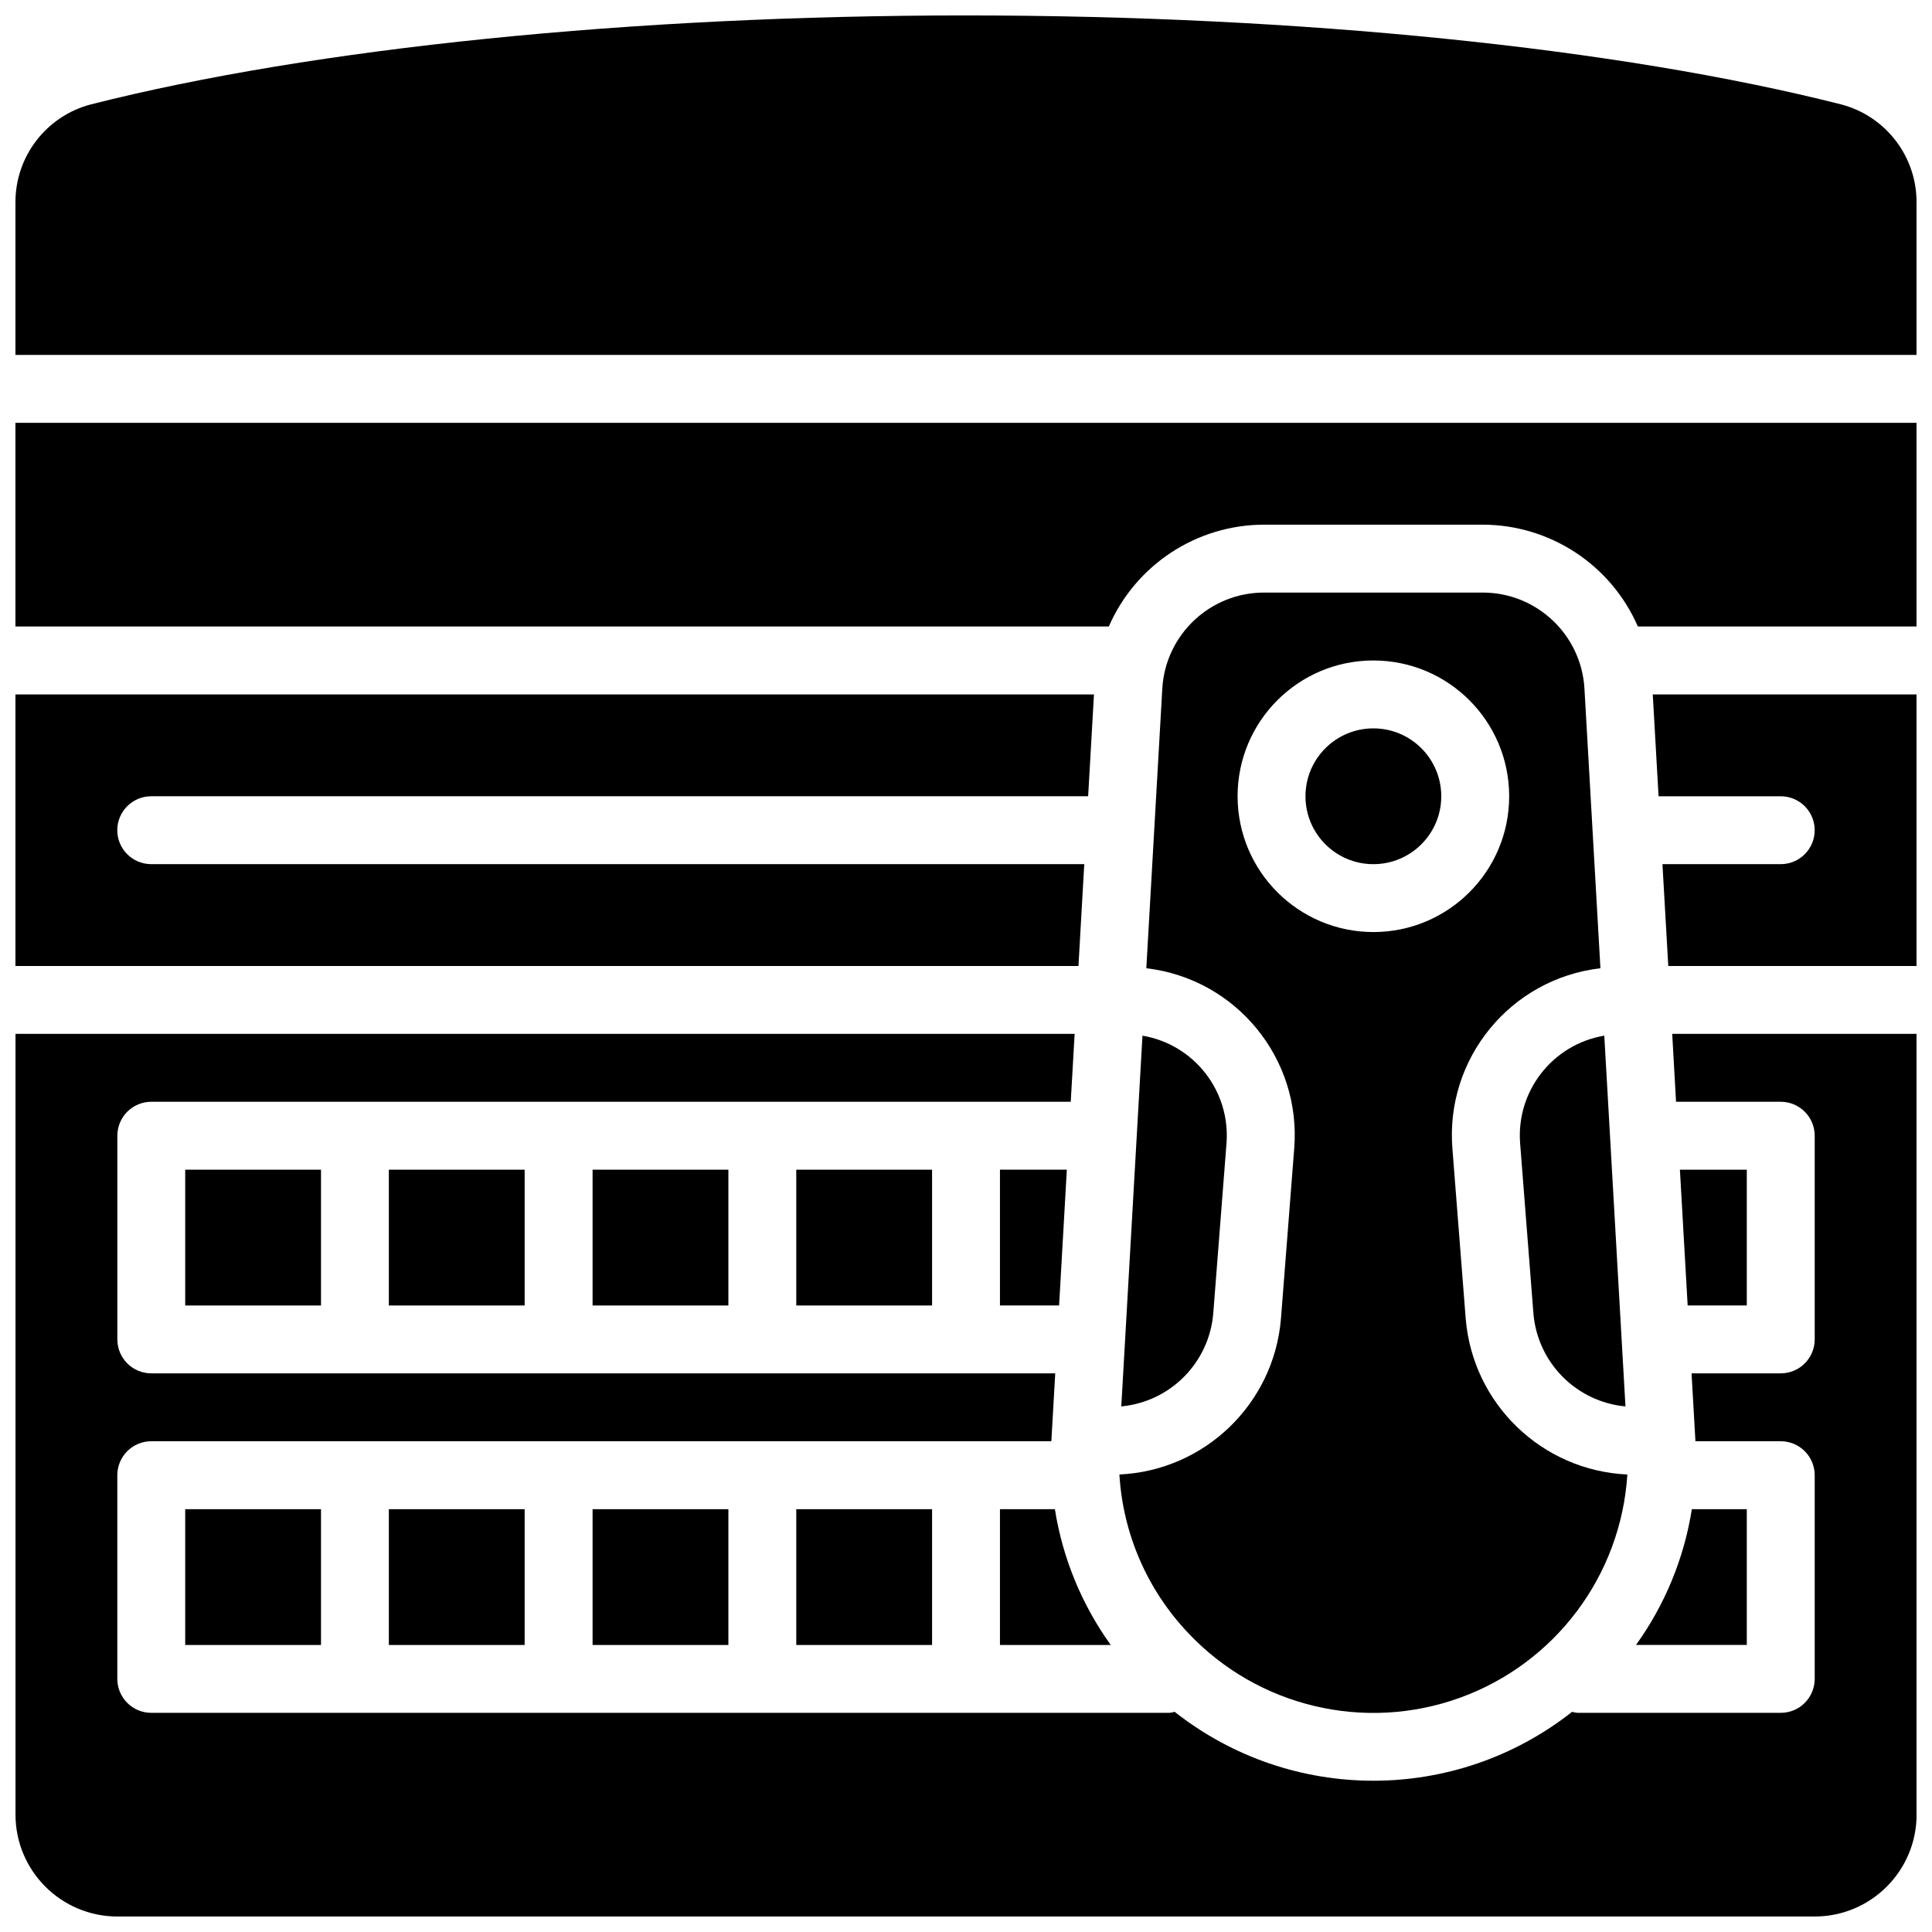 <?xml version="1.0" encoding="UTF-8"?>
<!-- Uploaded to: SVG Repo, www.svgrepo.com, Generator: SVG Repo Mixer Tools -->
<svg width="800px" height="800px" version="1.1" viewBox="144 144 512 512" xmlns="http://www.w3.org/2000/svg">
 <defs>
  <clipPath id="e">
   <path d="m148.09 328h285.91v72h-285.91z"/>
  </clipPath>
  <clipPath id="d">
   <path d="m148.09 417h503.81v234.9h-503.81z"/>
  </clipPath>
  <clipPath id="c">
   <path d="m148.09 148.09h503.81v90.906h-503.81z"/>
  </clipPath>
  <clipPath id="b">
   <path d="m148.09 256h503.81v55h-503.81z"/>
  </clipPath>
  <clipPath id="a">
   <path d="m582 328h69.902v72h-69.902z"/>
  </clipPath>
 </defs>
 <path d="m193.08 453.98h35.988v35.988h-35.988z"/>
 <path d="m247.05 453.98h35.988v35.988h-35.988z"/>
 <path d="m355.02 543.95h35.988v35.988h-35.988z"/>
 <path d="m301.04 543.95h35.988v35.988h-35.988z"/>
 <path d="m301.04 453.98h35.988v35.988h-35.988z"/>
 <g clip-path="url(#e)">
  <path d="m431.34 373.01h-247.26c-4.969 0-9-4.027-9-8.996s4.031-8.996 9-8.996h248.29l1.543-26.988h-285.82v71.973h281.71z"/>
 </g>
 <path d="m409 543.95v35.984h29.363c-7.68-10.672-12.754-22.996-14.805-35.984z"/>
 <path d="m355.02 453.98h35.988v35.988h-35.988z"/>
 <path d="m409 489.96h15.672l2.051-35.988h-17.723z"/>
 <g clip-path="url(#d)">
  <path d="m588.17 435.98h27.75c2.387 0 4.672 0.949 6.359 2.637 1.688 1.684 2.637 3.973 2.637 6.359v53.98c0 2.387-0.949 4.676-2.637 6.363s-3.973 2.633-6.359 2.633h-23.641l1.008 17.617c0.004 0.102-0.004 0.199 0 0.301l0.016 0.074h22.617c2.387 0 4.672 0.949 6.359 2.637s2.637 3.977 2.637 6.363v53.977c0 2.387-0.949 4.676-2.637 6.363s-3.973 2.637-6.359 2.633h-53.98c-0.445-0.051-0.883-0.141-1.316-0.262-30.887 24.344-74.438 24.344-105.33 0-0.43 0.121-0.871 0.211-1.316 0.262h-269.89c-2.387 0.004-4.676-0.945-6.363-2.633s-2.637-3.977-2.637-6.363v-53.977c0-2.387 0.949-4.676 2.637-6.363s3.977-2.637 6.363-2.637h238.5c0-0.09 0.047-0.164 0.051-0.254 0.004-0.043 0-0.082 0-0.121l1.008-17.617h-239.55c-2.387 0-4.676-0.945-6.363-2.633s-2.637-3.977-2.637-6.363v-53.98c0-2.387 0.949-4.676 2.637-6.359 1.688-1.688 3.977-2.637 6.363-2.637h243.66l1.031-17.992h-280.68v206.92c0.016 14.898 12.09 26.973 26.988 26.988h449.83c14.898-0.016 26.973-12.09 26.988-26.988v-206.92h-64.762z"/>
 </g>
 <path d="m247.05 543.95h35.988v35.988h-35.988z"/>
 <path d="m606.92 453.98h-17.727l2.055 35.988h15.672z"/>
 <path d="m193.08 543.95h35.988v35.988h-35.988z"/>
 <path d="m606.92 579.93v-35.984h-14.562c-2.051 12.988-7.121 25.312-14.805 35.984z"/>
 <g clip-path="url(#c)">
  <path d="m631.89 171.66c-59.051-14.977-143.57-23.57-231.89-23.57-88.324 0-172.84 8.594-231.89 23.57-11.859 3.09-20.102 13.84-20.016 26.09v40.305h503.81v-40.305c0.09-12.25-8.156-23-20.012-26.09z"/>
 </g>
 <g clip-path="url(#b)">
  <path d="m148.09 310.03h289.76c7.129-16.363 23.27-26.957 41.117-26.988h57.969c17.852 0.031 33.988 10.625 41.117 26.988h73.844v-53.977h-503.81z"/>
 </g>
 <path d="m550.37 492.05c1.074 13.051 11.355 23.449 24.395 24.668l-5.613-98.258c-13.73 2.312-23.414 14.742-22.297 28.621z"/>
 <g clip-path="url(#a)">
  <path d="m583.54 355.02h32.375c4.969 0 8.996 4.027 8.996 8.996s-4.027 8.996-8.996 8.996h-31.348l1.543 26.992h65.789v-71.973h-69.902z"/>
 </g>
 <path d="m525.95 355.02c0 9.938-8.055 17.992-17.992 17.992s-17.992-8.055-17.992-17.992 8.055-17.992 17.992-17.992 17.992 8.055 17.992 17.992"/>
 <path d="m469.03 447.07c1.113-13.867-8.551-26.281-22.262-28.609l-5.613 98.25c13.023-1.227 23.293-11.613 24.371-24.652z"/>
 <path d="m458.9 576.78c18.43 19.539 46.699 26.277 71.965 17.156 25.262-9.121 42.703-32.367 44.402-59.176-22.641-1.035-40.984-18.727-42.84-41.312l-3.516-44.973c-1.969-23.922 15.375-45.102 39.219-47.883l-4.234-74.102c-0.828-14.281-12.645-25.441-26.953-25.453h-57.969c-14.305 0.012-26.125 11.172-26.953 25.453l-4.234 74.105c23.824 2.797 41.148 23.961 39.184 47.867l-3.504 44.992c-1.863 22.57-20.191 40.25-42.812 41.305 0.93 15.719 7.394 30.605 18.246 42.02zm13.074-221.76c0-19.875 16.109-35.988 35.984-35.988s35.988 16.113 35.988 35.988-16.113 35.984-35.988 35.984c-19.867-0.02-35.965-16.117-35.984-35.984z"/>
</svg>